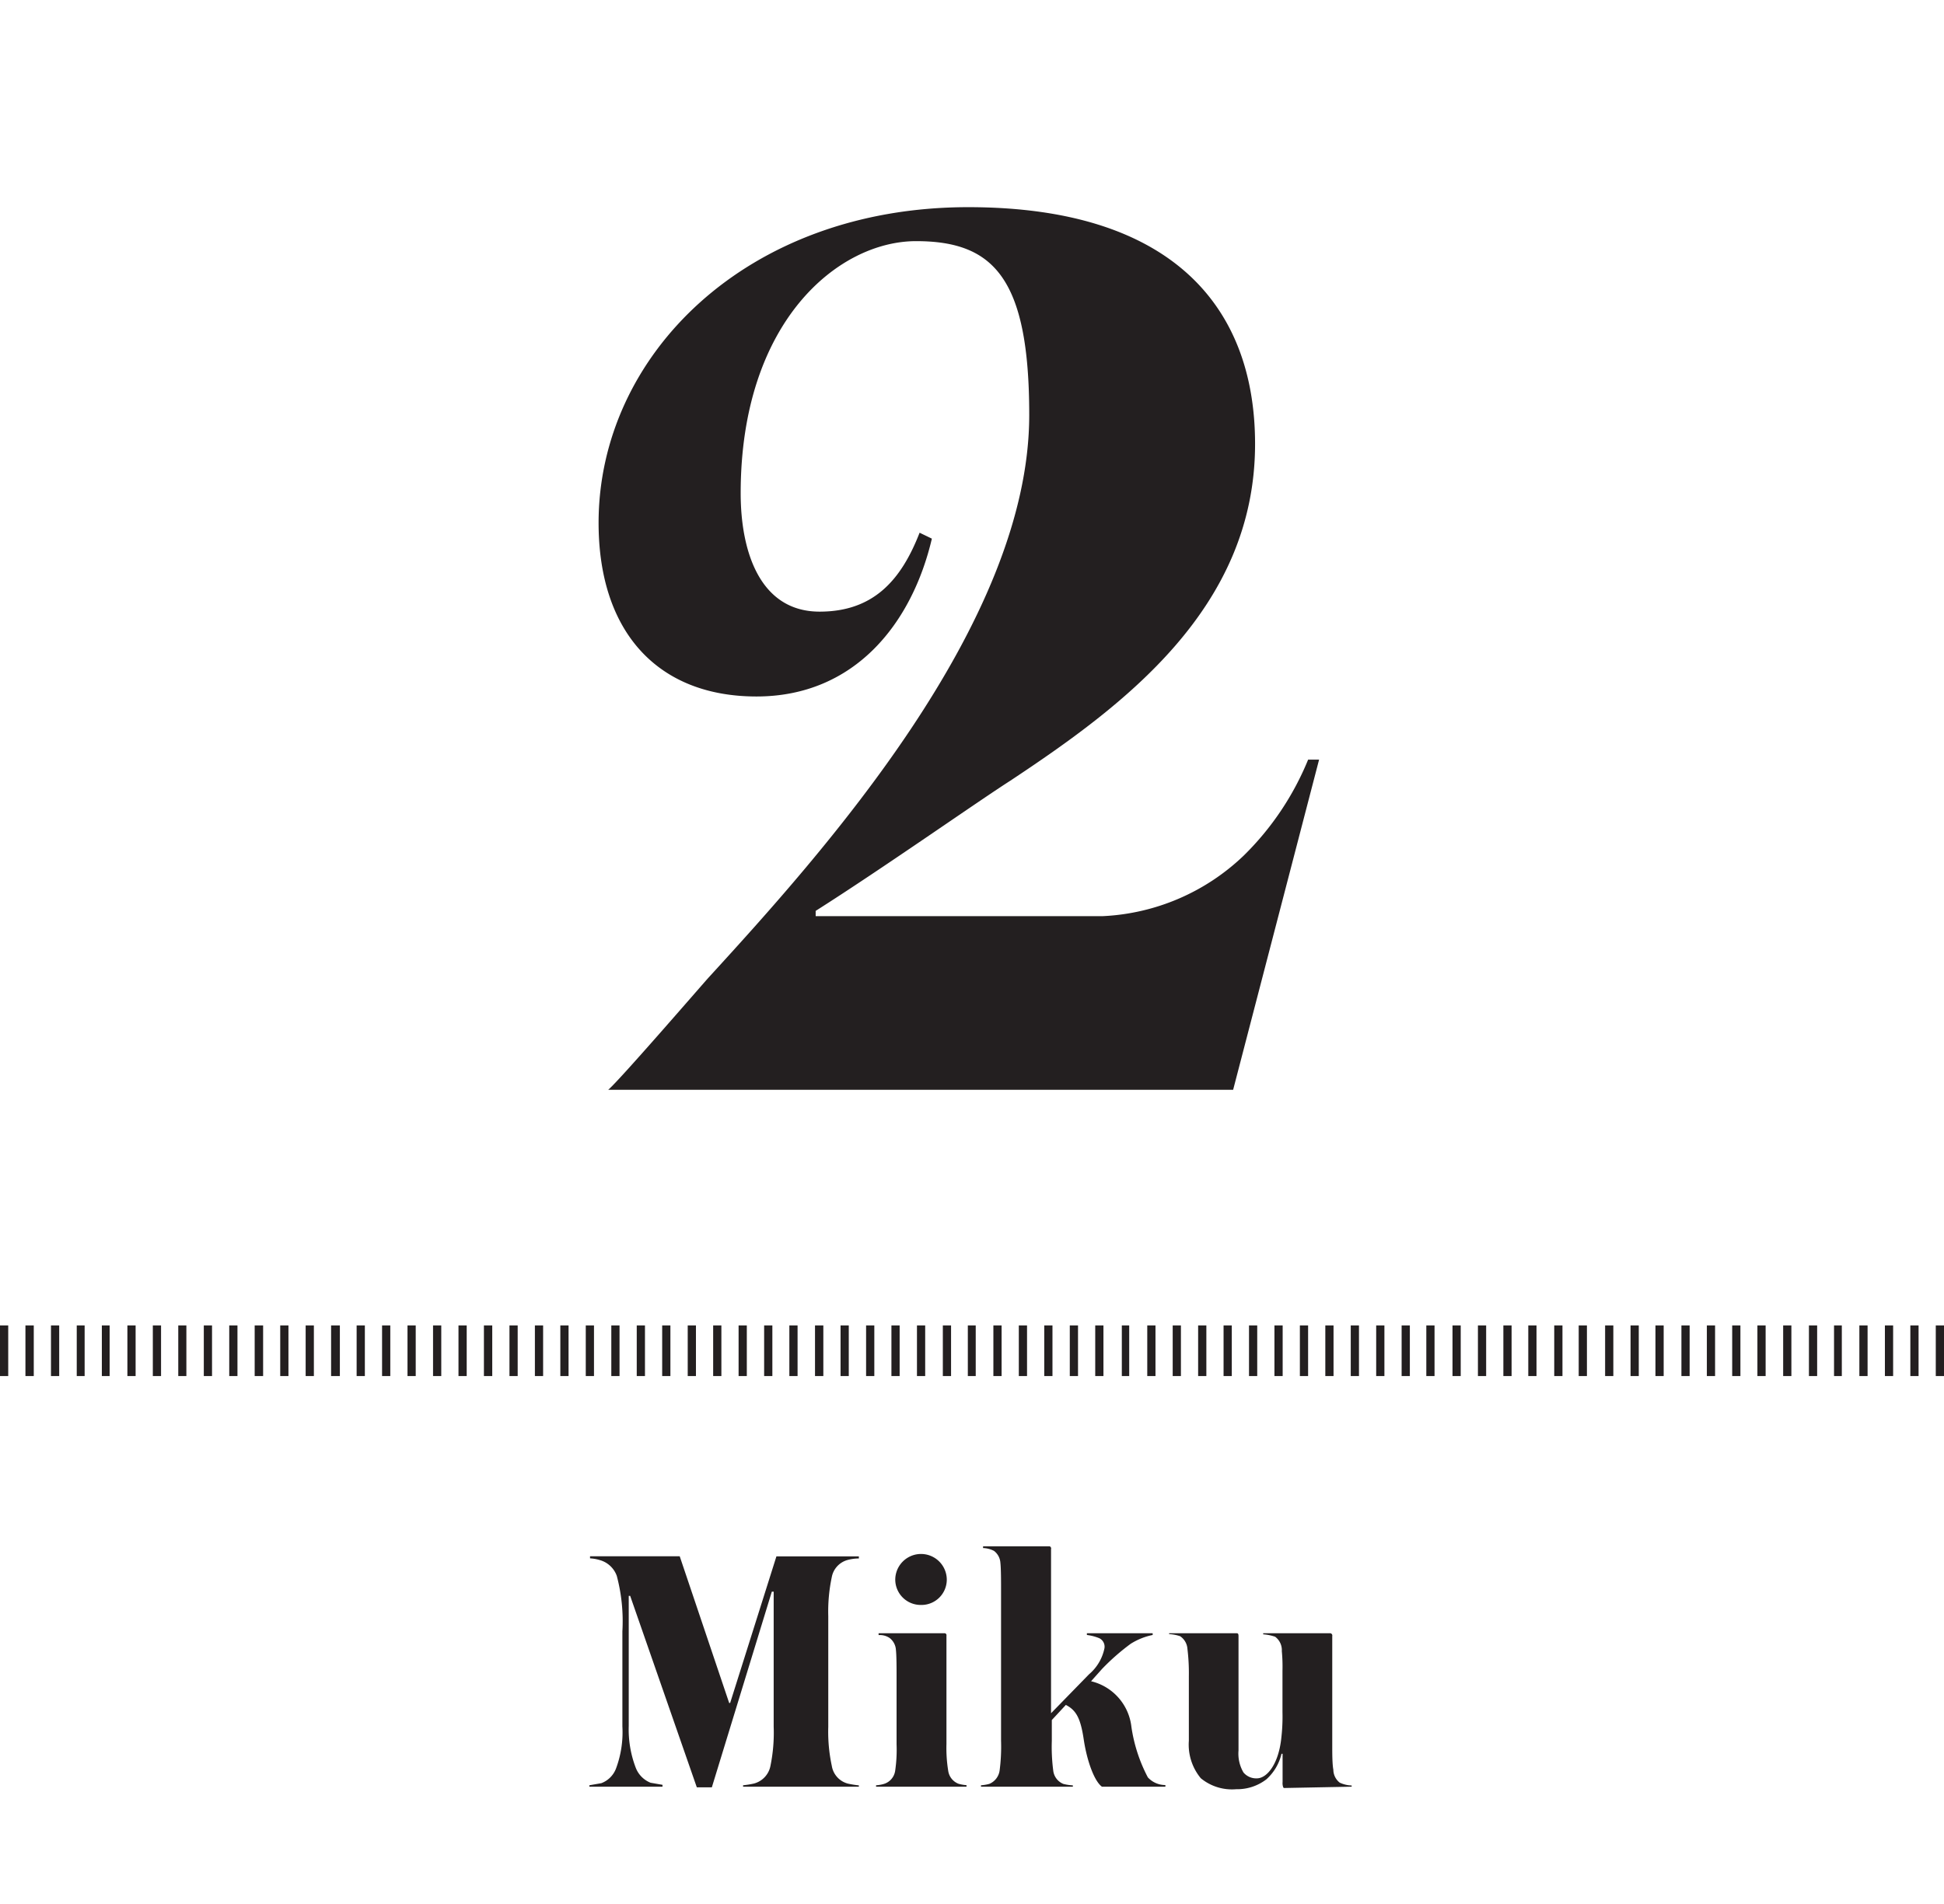 <svg id="Layer_1" data-name="Layer 1" xmlns="http://www.w3.org/2000/svg" viewBox="0 0 177.32 173.69"><defs><style>.cls-1{fill:#231f20;}</style></defs><title>Best-Restaurants-SVGs</title><path id="_Compound_Path_" data-name="&lt;Compound Path&gt;" class="cls-1" d="M112.48,99.42h-57c1-.84,8.16-9.12,9.12-10.2C74.92,77.94,93.88,56.94,93.88,37.86,93.88,25.38,90.64,22,83.56,22s-16,7.32-16,23c0,5.4,1.8,10.8,7.2,10.8,4.92,0,7.44-2.88,9.12-7.2L85,49.14c-1.8,7.68-7,14.4-16,14.4s-14.4-5.88-14.4-15.84c0-15.24,13.44-28.8,33.72-28.8,18.48,0,26.16,9,26.16,21.6,0,15-12,23.88-22.32,30.72-3.12,2-11.64,8-17.76,11.88v0.48H100.6a19.91,19.91,0,0,0,12.84-5.52,26.09,26.09,0,0,0,5.88-8.76h1ZM67.78,163v-0.13a7.55,7.55,0,0,0,1-.16,2.07,2.07,0,0,0,1.5-1.63,15,15,0,0,0,.29-3.55V145.21H70.4l-5.47,17.85H63.56l-6.08-17.47H57.35v11.87A9.76,9.76,0,0,0,58,161.3a2.4,2.4,0,0,0,1.34,1.34l1.09,0.19V163H53.76v-0.13l1.09-.19a2.3,2.3,0,0,0,1.34-1.34,9.47,9.47,0,0,0,.58-3.84v-8.67a16.14,16.14,0,0,0-.51-5.06,2.3,2.3,0,0,0-1.54-1.44,3.7,3.7,0,0,0-.9-0.16v-0.19H62l4.51,13.38H66.6l4.22-13.37h7.52v0.19a4.13,4.13,0,0,0-1,.13,2,2,0,0,0-1.47,1.57,15.1,15.1,0,0,0-.32,3.55v10.11a14.75,14.75,0,0,0,.32,3.55,2,2,0,0,0,1.47,1.63,8.57,8.57,0,0,0,1,.16V163H67.78Zm12.13,0v-0.13a3,3,0,0,0,.74-0.13,1.47,1.47,0,0,0,1-1.18,13.22,13.22,0,0,0,.13-2.43v-6.24c0-.61,0-1.86-0.06-2.37a1.48,1.48,0,0,0-.58-1.09,1.6,1.6,0,0,0-1-.26V149h6a0.18,0.18,0,0,1,.19.22c0,0.51,0,1.18,0,2v7.9a12.83,12.83,0,0,0,.16,2.43,1.49,1.49,0,0,0,.93,1.18,3.26,3.26,0,0,0,.74.13V163H79.91ZM84,146.42a2.32,2.32,0,0,1-2.34-2.3,2.35,2.35,0,1,1,4.7,0A2.31,2.31,0,0,1,84,146.42Zm11.87-5.12c0,0.19,0,1.28,0,3v12l3.46-3.55a4.22,4.22,0,0,0,1.41-2.37,0.86,0.86,0,0,0-.48-0.93,4.45,4.45,0,0,0-1.12-.29V149h6v0.16a6,6,0,0,0-2,.8,20.23,20.23,0,0,0-2.62,2.3l-1,1.12a4.83,4.83,0,0,1,3.68,4.16,14.31,14.31,0,0,0,1.5,4.61,2.15,2.15,0,0,0,1.6.7V163h-5.79c-0.7-.51-1.37-2.37-1.66-4.32s-0.7-2.66-1.63-3.14l-1.28,1.38v1.89a16.79,16.79,0,0,0,.13,2.72,1.49,1.49,0,0,0,.93,1.22,4.39,4.39,0,0,0,.86.13V163H89.48v-0.13a3.53,3.53,0,0,0,.77-0.13,1.55,1.55,0,0,0,.93-1.22,16.79,16.79,0,0,0,.13-2.72V144.92c0-.58,0-1.82-0.06-2.34a1.49,1.49,0,0,0-.58-1.09,2.3,2.3,0,0,0-1-.26v-0.16h6.08A0.23,0.23,0,0,1,95.88,141.3Zm21.28,21.82a0.11,0.11,0,0,1-.1-0.06,1.1,1.1,0,0,1-.06-0.48V160h-0.1a4.5,4.5,0,0,1-1.38,2.33,4.36,4.36,0,0,1-2.75.9,4.47,4.47,0,0,1-3.23-1,4.8,4.8,0,0,1-1.09-3.42l0-5.89a18.29,18.29,0,0,0-.13-2.5,1.51,1.51,0,0,0-.67-1.15,3.84,3.84,0,0,0-1-.19V149h6.11c0.13,0,.22,0,0.22.26s0,2.11,0,3.78v6.66a3.4,3.4,0,0,0,.45,2,1.51,1.51,0,0,0,1.22.54c0.93,0,2-1.31,2.24-3.74a17.07,17.07,0,0,0,.1-2.3v-3.78a15.18,15.18,0,0,0-.06-1.79,1.52,1.52,0,0,0-.61-1.31,4.36,4.36,0,0,0-1.09-.22V149h6.08a0.21,0.21,0,0,1,.22.26c0,0.26,0,2,0,3.62v6.46c0,0.58,0,1.6.1,2.11a1.51,1.51,0,0,0,.58,1.18,2.72,2.72,0,0,0,1.09.26V163Zm60.17-37.58h-0.75v-4.62h0.75v4.62Zm-2.32,0h-0.75v-4.62H175v4.62Zm-2.32,0h-0.75v-4.62h0.75v4.62Zm-2.32,0H169.6v-4.62h0.75v4.62Zm-2.32,0h-0.75v-4.62H168v4.62Zm-2.32,0H165v-4.62h0.75v4.62Zm-2.32,0h-0.75v-4.62h0.75v4.62Zm-2.32,0H160.3v-4.62h0.75v4.62Zm-2.32,0H158v-4.62h0.75v4.62Zm-2.32,0h-0.75v-4.62h0.75v4.62Zm-2.32,0h-0.75v-4.62h0.75v4.62Zm-2.32,0H151v-4.62h0.75v4.62Zm-2.32,0h-0.75v-4.62h0.75v4.62Zm-2.32,0h-0.75v-4.62h0.75v4.62Zm-2.32,0H144v-4.62h0.75v4.62Zm-2.32,0h-0.75v-4.62h0.75v4.62Zm-2.32,0H139.4v-4.62h0.75v4.62Zm-2.32,0h-0.75v-4.62h0.75v4.62Zm-2.32,0h-0.75v-4.62h0.75v4.62Zm-2.32,0h-0.75v-4.62h0.75v4.62Zm-2.32,0H130.1v-4.62h0.75v4.62Zm-2.32,0h-0.75v-4.62h0.75v4.62Zm-2.32,0h-0.75v-4.62h0.75v4.62Zm-2.32,0h-0.75v-4.62h0.75v4.62Zm-2.32,0h-0.75v-4.62h0.75v4.62Zm-2.32,0h-0.75v-4.62h0.75v4.62Zm-2.32,0h-0.75v-4.62h0.75v4.62Zm-2.32,0h-0.75v-4.62h0.75v4.62Zm-2.32,0h-0.75v-4.62h0.75v4.62Zm-2.32,0h-0.75v-4.62h0.75v4.62Zm-2.32,0h-0.75v-4.62h0.75v4.62Zm-2.32,0h-0.75v-4.62h0.75v4.62Zm-2.32,0h-0.75v-4.62H103v4.62Zm-2.32,0H99.9v-4.62h0.75v4.62Zm-2.32,0H97.58v-4.62h0.75v4.62Zm-2.32,0H95.25v-4.62H96v4.62Zm-2.32,0H92.93v-4.62h0.75v4.62Zm-2.32,0H90.61v-4.62h0.75v4.62Zm-2.32,0H88.28v-4.62H89v4.62Zm-2.32,0H86v-4.62h0.75v4.62Zm-2.32,0H83.64v-4.62h0.75v4.62Zm-2.32,0H81.31v-4.62h0.75v4.62Zm-2.32,0H79v-4.62h0.75v4.62Zm-2.32,0H76.67v-4.62h0.75v4.62Zm-2.32,0H74.34v-4.62H75.1v4.62Zm-2.32,0H72v-4.62h0.75v4.62Zm-2.32,0H69.7v-4.62h0.75v4.62Zm-2.32,0H67.37v-4.62h0.75v4.62Zm-2.32,0H65.05v-4.62h0.75v4.62Zm-2.32,0H62.73v-4.62h0.75v4.62Zm-2.32,0H60.4v-4.62h0.75v4.62Zm-2.32,0H58.08v-4.62h0.75v4.62Zm-2.32,0H55.76v-4.62h0.75v4.62Zm-2.32,0H53.43v-4.62h0.75v4.62Zm-2.32,0H51.11v-4.62h0.75v4.62Zm-2.32,0H48.79v-4.62h0.75v4.62Zm-2.32,0H46.47v-4.62h0.75v4.62Zm-2.32,0H44.14v-4.62H44.9v4.62Zm-2.32,0H41.82v-4.62h0.75v4.62Zm-2.32,0H39.5v-4.62h0.75v4.62Zm-2.32,0H37.17v-4.62h0.75v4.62Zm-2.32,0H34.85v-4.62H35.6v4.62Zm-2.32,0H32.53v-4.62h0.75v4.62Zm-2.32,0H30.2v-4.62H31v4.62Zm-2.32,0H27.88v-4.62h0.75v4.62Zm-2.32,0H25.56v-4.62h0.75v4.62Zm-2.32,0H23.23v-4.62H24v4.62Zm-2.32,0H20.91v-4.62h0.75v4.62Zm-2.32,0H18.59v-4.62h0.75v4.62Zm-2.32,0H16.26v-4.62H17v4.62Zm-2.32,0H13.94v-4.62h0.75v4.62Zm-2.32,0H11.62v-4.62h0.75v4.62Zm-2.32,0H9.29v-4.62H10v4.62Zm-2.32,0H7v-4.62H7.72v4.62Zm-2.32,0H4.65v-4.62H5.4v4.62Zm-2.32,0H2.32v-4.62H3.08v4.62Zm-2.32,0H0v-4.62H0.75v4.62Z"/></svg>